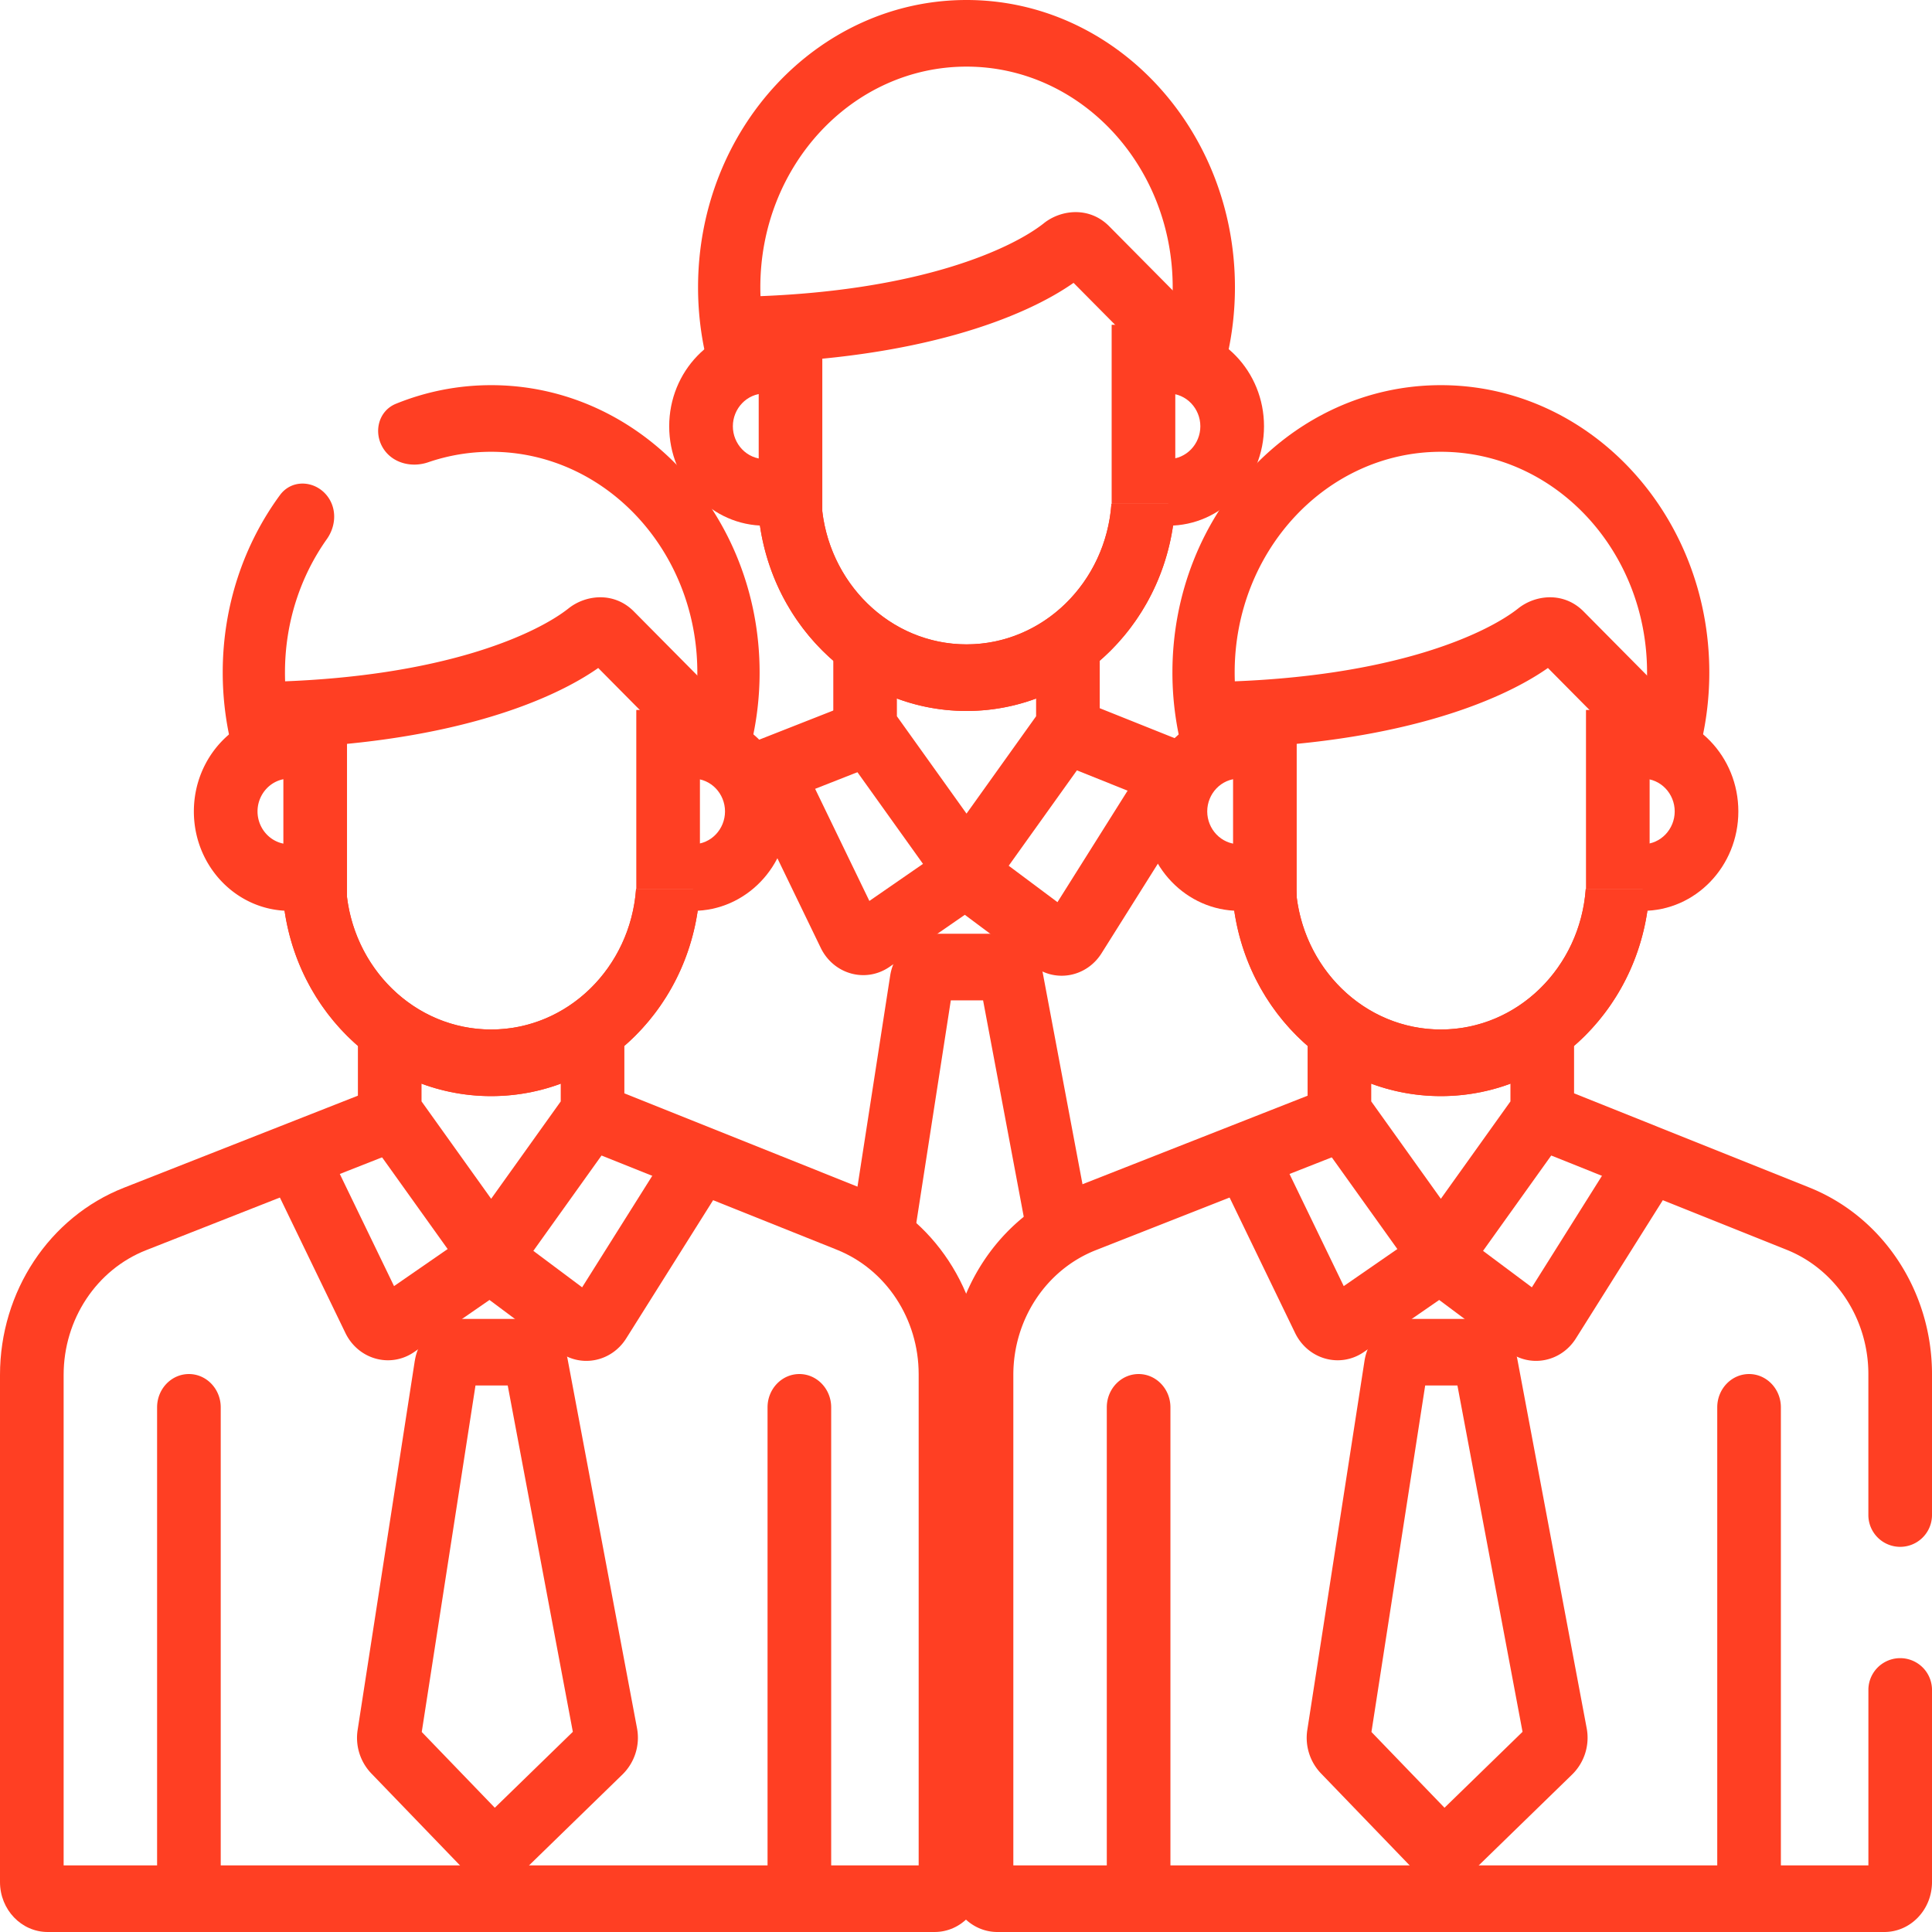 <svg width="64" height="64" viewBox="0 0 64 64" fill="none" xmlns="http://www.w3.org/2000/svg"><path fill-rule="evenodd" clip-rule="evenodd" d="M54.223 24.552a7.776 7.776 0 0 0 .338-2.276c0-4.037-3.058-7.31-6.83-7.31-3.773 0-6.831 3.273-6.831 7.31 0 .795.118 1.56.337 2.276h-2.143a10.183 10.183 0 0 1-.256-2.276c0-5.256 3.981-9.517 8.892-9.517 4.912 0 8.893 4.26 8.893 9.517 0 .784-.089 1.547-.256 2.276h-2.144zM38.51 11.793a7.776 7.776 0 0 0 .337-2.276c0-4.037-3.058-7.31-6.83-7.31-3.773 0-6.83 3.273-6.83 7.31 0 .795.117 1.56.336 2.276H23.38a10.177 10.177 0 0 1-.256-2.276C23.124 4.261 27.105 0 32.017 0c4.91 0 8.892 4.261 8.892 9.517 0 .785-.089 1.547-.256 2.276H38.51zM9.592 23.586c-1.75 0-3.17 1.475-3.17 3.294 0 1.818 1.42 3.293 3.17 3.293v-2.207c-.601 0-1.061-.502-1.061-1.087 0-.584.46-1.086 1.06-1.086v-2.207z" fill="#FF3F23"/><path fill-rule="evenodd" clip-rule="evenodd" d="M41.051 23.586c-1.75 0-3.168 1.475-3.168 3.294 0 1.818 1.418 3.293 3.168 3.293v-2.207c-.6 0-1.06-.502-1.06-1.087 0-.584.46-1.086 1.06-1.086v-2.207zM25.338 10.828c-1.75 0-3.17 1.474-3.17 3.293 0 1.819 1.42 3.293 3.17 3.293v-2.207c-.601 0-1.061-.502-1.061-1.086 0-.585.46-1.086 1.06-1.087v-2.206zM22.956 23.586c1.75 0 3.169 1.475 3.169 3.294 0 1.818-1.419 3.293-3.169 3.293v-2.207c.601 0 1.061-.502 1.061-1.087 0-.584-.46-1.086-1.06-1.086v-2.207zM54.416 23.586c1.75 0 3.169 1.475 3.169 3.294 0 1.818-1.419 3.293-3.169 3.293v-2.207c.6 0 1.061-.502 1.061-1.087 0-.584-.46-1.086-1.06-1.086v-2.207zM38.702 10.828c1.75 0 3.17 1.474 3.17 3.293 0 1.819-1.42 3.293-3.17 3.293v-2.207c.601 0 1.061-.502 1.061-1.086 0-.585-.46-1.086-1.06-1.087v-2.206z" fill="#FF3F23"/><path fill-rule="evenodd" clip-rule="evenodd" d="M9.356 29.448c.192 3.824 3.214 6.862 6.914 6.862 3.7 0 6.721-3.038 6.913-6.862H21.07c-.189 2.604-2.266 4.655-4.801 4.655s-4.613-2.05-4.801-4.655H9.356zM40.816 29.448c.192 3.824 3.214 6.862 6.914 6.862 3.7 0 6.721-3.038 6.913-6.862H52.53c-.189 2.604-2.266 4.655-4.801 4.655-2.536 0-4.613-2.05-4.801-4.655h-2.113zM25.104 16.69c.191 3.823 3.213 6.861 6.913 6.861s6.721-3.038 6.913-6.861h-2.112c-.188 2.603-2.266 4.655-4.801 4.655s-4.613-2.052-4.801-4.655h-2.113z" fill="#FF3F23"/><path fill-rule="evenodd" clip-rule="evenodd" d="M20.93 34.422c-1.23 1.173-2.865 1.888-4.66 1.888s-3.43-.715-4.66-1.888a7.283 7.283 0 0 1-1.807-2.767 7.508 7.508 0 0 1-.447-2.207h2.113c.188 2.604 2.266 4.655 4.8 4.655 2.536 0 4.613-2.05 4.802-4.655h2.112a7.508 7.508 0 0 1-.447 2.207 7.281 7.281 0 0 1-1.806 2.767zM52.39 34.422c-1.23 1.173-2.865 1.888-4.66 1.888s-3.43-.715-4.66-1.888a7.281 7.281 0 0 1-1.807-2.767 7.508 7.508 0 0 1-.447-2.207h2.112c.189 2.604 2.266 4.655 4.802 4.655 2.535 0 4.612-2.05 4.8-4.655h2.113a7.508 7.508 0 0 1-.447 2.207 7.281 7.281 0 0 1-1.806 2.767zM36.677 21.663c-1.23 1.173-2.865 1.889-4.66 1.889s-3.43-.716-4.66-1.889a7.281 7.281 0 0 1-1.807-2.767 7.507 7.507 0 0 1-.447-2.207h2.112c.189 2.604 2.267 4.656 4.802 4.656 2.535 0 4.612-2.052 4.8-4.655h2.113a7.507 7.507 0 0 1-.447 2.206 7.281 7.281 0 0 1-1.806 2.767z" fill="#FF3F23"/><path fill-rule="evenodd" clip-rule="evenodd" d="M11.495 23.828v5.93H9.387v-5.93h2.108zM42.955 23.828v5.93h-2.108v-5.93h2.108zM27.24 11.069v5.93h-2.107v-5.93h2.108zM23.186 23.517v5.931h-2.108v-5.93h2.108zM54.646 23.517v5.931h-2.108v-5.93h2.108zM38.933 10.759v5.93h-2.108v-5.93h2.108z" fill="#FF3F23"/><path fill-rule="evenodd" clip-rule="evenodd" d="M18.835 20.153c.57-.453 1.507-.56 2.163.102l2.821 2.847-1.462 1.59-2.54-2.564c-1.642 1.153-5.118 2.525-10.867 2.665l-.049-2.206c5.852-.143 8.908-1.62 9.934-2.434zM50.295 20.153c.57-.453 1.507-.56 2.163.102l2.821 2.847-1.462 1.59-2.54-2.564c-1.642 1.153-5.118 2.525-10.867 2.665l-.049-2.206c5.852-.143 8.908-1.62 9.934-2.434zM34.58 7.394c.571-.453 1.508-.56 2.164.102l2.821 2.847-1.462 1.59-2.54-2.563c-1.642 1.153-5.118 2.524-10.867 2.664l-.049-2.206c5.852-.143 8.908-1.62 9.934-2.434zM11.856 36.67v-2.36h2.108v2.175l2.306 3.226 2.305-3.225V34.31h2.108v2.358c0 .358-.11.706-.315.992l-2.833 3.962a1.54 1.54 0 0 1-2.53 0l-2.833-3.962a1.707 1.707 0 0 1-.316-.992zM43.316 36.67v-2.36h2.108v2.175l2.306 3.226 2.305-3.225V34.31h2.108v2.358c0 .358-.11.706-.315.992l-2.833 3.962a1.54 1.54 0 0 1-2.53 0l-2.833-3.962a1.707 1.707 0 0 1-.316-.992zM27.604 23.91v-2.358h2.107v2.175l2.306 3.225 2.305-3.225v-2.175h2.108v2.358c0 .358-.11.706-.315.992l-2.833 3.962a1.54 1.54 0 0 1-2.53 0l-2.833-3.962a1.707 1.707 0 0 1-.316-.992z" fill="#FF3F23"/><path fill-rule="evenodd" clip-rule="evenodd" d="M4.1 39.347l7.979-3.139.741 2.066-7.98 3.14c-1.643.646-2.732 2.292-2.732 4.131v16.248h28.324V45.521c0-1.829-1.078-3.469-2.71-4.122l-7.81-3.127.753-2.061 7.81 3.126c2.448.98 4.065 3.44 4.065 6.184v16.824c0 .914-.708 1.655-1.58 1.655H1.58C.709 64 0 63.26 0 62.345v-16.8c0-2.758 1.633-5.227 4.1-6.198z" fill="#FF3F23"/><path fill-rule="evenodd" clip-rule="evenodd" d="M23.87 39.365l-3.125 4.97c-.493.784-1.509.983-2.238.438l-2.292-1.71-2.493 1.723c-.789.546-1.855.25-2.282-.633l-2.368-4.896 1.88-.997 2.101 4.344 2.302-1.592a1.523 1.523 0 0 1 1.789.033l2.14 1.599 2.825-4.492 1.76 1.213zM55.33 39.365l-3.125 4.97c-.493.784-1.509.983-2.238.438l-2.292-1.71-2.493 1.723c-.789.546-1.855.25-2.282-.633l-2.368-4.896 1.88-.997 2.101 4.344 2.302-1.592a1.523 1.523 0 0 1 1.788.033l2.142 1.599 2.824-4.492 1.76 1.213zM39.615 26.607l-3.124 4.97c-.493.784-1.509.982-2.238.438l-2.292-1.711-2.493 1.724c-.789.545-1.855.25-2.282-.633l-2.368-4.896 1.88-.997 2.101 4.343 2.302-1.591a1.523 1.523 0 0 1 1.789.033l2.14 1.598 2.825-4.491 1.76 1.213z" fill="#FF3F23"/><path fill-rule="evenodd" clip-rule="evenodd" d="M13.741 45.08c.125-.802.786-1.39 1.56-1.39h1.952c.755 0 1.405.559 1.55 1.335l2.298 12.219a1.704 1.704 0 0 1-.475 1.532l-3.17 3.085a1.53 1.53 0 0 1-2.188-.036l-2.973-3.083a1.704 1.704 0 0 1-.447-1.44L13.74 45.08zm2.01.816l-1.78 11.478 2.42 2.51 2.585-2.515-2.157-11.473H15.75zM45.201 45.08c.124-.802.785-1.39 1.56-1.39h1.951c.756 0 1.406.559 1.552 1.335l2.296 12.219a1.704 1.704 0 0 1-.474 1.532l-3.17 3.085a1.53 1.53 0 0 1-2.189-.036l-2.972-3.083a1.704 1.704 0 0 1-.448-1.44l1.894-12.222zm2.01.816l-1.78 11.478 2.42 2.51 2.585-2.515-2.157-11.473H47.21zM6.258 45.517c.582 0 1.054.494 1.054 1.103v15.656c0 .61-.472 1.103-1.054 1.103-.582 0-1.054-.494-1.054-1.103V46.62c0-.609.472-1.103 1.054-1.103zM37.718 45.517c.582 0 1.054.494 1.054 1.103v15.656c0 .61-.472 1.103-1.054 1.103-.582 0-1.054-.494-1.054-1.103V46.62c0-.609.472-1.103 1.054-1.103zM26.48 45.517c.582 0 1.054.494 1.054 1.103v15.656c0 .61-.472 1.103-1.054 1.103-.582 0-1.054-.494-1.054-1.103V46.62c0-.609.472-1.103 1.054-1.103zM57.94 45.517c.582 0 1.054.494 1.054 1.103v15.656c0 .61-.472 1.103-1.054 1.103-.582 0-1.054-.494-1.054-1.103V46.62c0-.609.472-1.103 1.054-1.103zM31.049 30.931c-.776 0-1.437.589-1.561 1.39l-1.318 8.507h2.135l1.192-7.69h1.069l1.445 7.69h2.149l-1.61-8.561c-.145-.776-.795-1.336-1.55-1.336h-1.951zM38.93 24.46l-2.52-1.008-.752 2.061 3.271 1.31V24.46zm-14.112.172v2.358l3.748-1.474-.741-2.066-3.007 1.183zm-2.884 26.61h-4.613 4.613zM10.904 16.522c-.374-.599-1.211-.691-1.629-.123-1.188 1.618-1.897 3.66-1.897 5.877 0 .784.089 1.547.256 2.276h2.143a7.775 7.775 0 0 1-.337-2.276c0-1.659.516-3.189 1.386-4.416.282-.397.335-.925.078-1.338zm1.789-1.672c.307.492.94.652 1.489.464a6.414 6.414 0 0 1 2.088-.348c3.773 0 6.83 3.273 6.83 7.31 0 .795-.118 1.56-.337 2.276h2.144c.167-.73.256-1.492.256-2.276 0-5.256-3.981-9.517-8.893-9.517-1.11 0-2.173.218-3.153.616-.58.235-.756.943-.424 1.475z" fill="#FF3F23"/><path fill-rule="evenodd" clip-rule="evenodd" d="M43.539 36.209l-7.98 3.138c-2.466.97-4.099 3.44-4.099 6.198v16.8c0 .914.708 1.655 1.58 1.655H62.42c.873 0 1.58-.741 1.58-1.655V55.95a1.054 1.054 0 0 0-2.107 0v5.843H33.568V45.545c0-1.839 1.089-3.485 2.733-4.132l7.98-3.139-.742-2.066zm18.353 13.978a1.054 1.054 0 1 0 2.108 0v-4.666c0-2.744-1.617-5.204-4.065-6.184l-7.81-3.126-.753 2.061 7.81 3.127c1.632.653 2.71 2.293 2.71 4.122v4.666z" fill="#FF3F23"/></svg>
